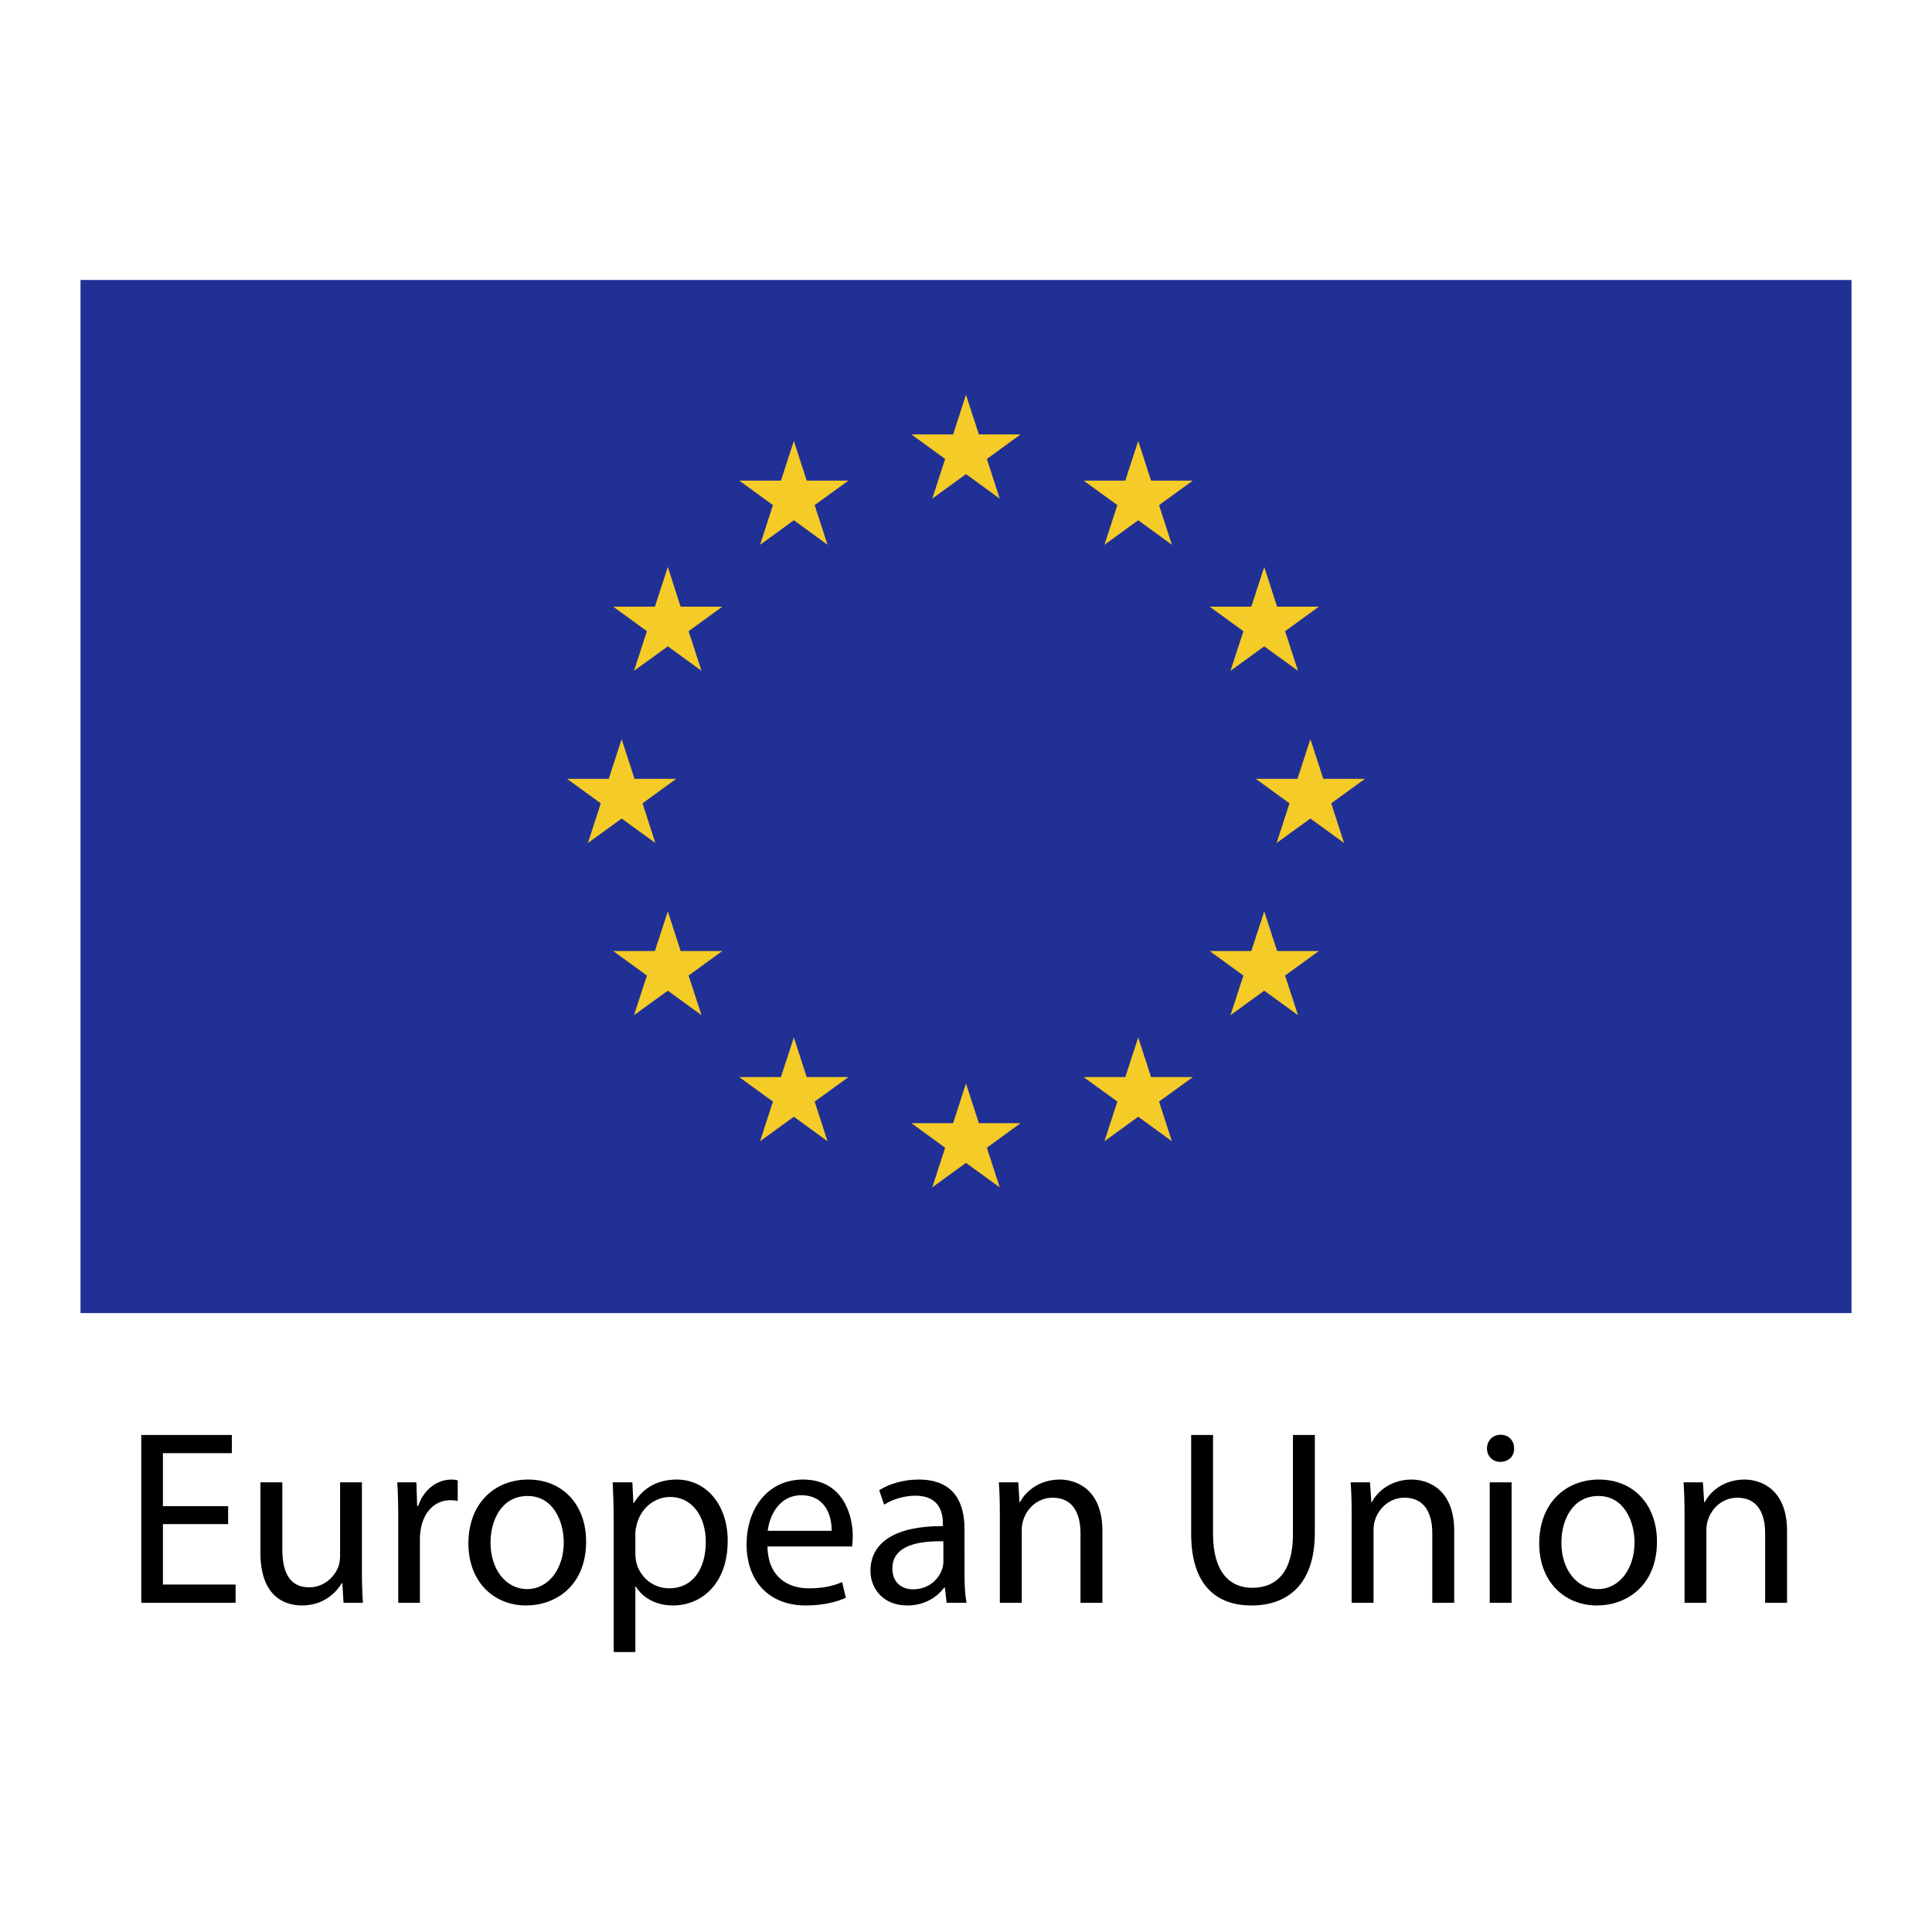 <svg xmlns="http://www.w3.org/2000/svg" xmlns:xlink="http://www.w3.org/1999/xlink" id="Layer_1" x="0px" y="0px" width="1200px" height="1200px" viewBox="0 0 1200 1200" xml:space="preserve"><g>	<g>		<path d="M141.7,946.65h-40.508v37.555h45.138v11.304H87.738V891.303h56.258v11.302h-42.804v32.925H141.7V946.65z"></path>		<path d="M224.796,975.089c0,7.731,0.181,14.513,0.62,20.419h-12.034l-0.765-12.215h-0.329    c-3.536,6.017-11.447,13.891-24.72,13.891c-11.74,0-25.814-6.489-25.814-32.742V920.69h13.6v41.419    c0,14.221,4.338,23.809,16.701,23.809c9.114,0,15.459-6.343,17.938-12.36c0.765-2.042,1.24-4.521,1.24-6.963V920.69h13.564    V975.089z"></path>		<path d="M247.364,944.026c0-8.824-0.145-16.372-0.62-23.335h11.888l0.474,14.694h0.62c3.39-10.064,11.593-16.407,20.708-16.407    c1.533,0,2.627,0.146,3.866,0.474v12.834c-1.387-0.329-2.772-0.474-4.632-0.474c-9.59,0-16.37,7.256-18.229,17.464    c-0.329,1.859-0.622,4.012-0.622,6.345v39.888h-13.454V944.026z"></path>		<path d="M364.04,957.48c0,27.674-19.14,39.705-37.226,39.705c-20.272,0-35.878-14.839-35.878-38.503    c0-25.012,16.372-39.705,37.082-39.705C349.529,918.977,364.04,934.581,364.04,957.48z M304.682,958.245    c0,16.372,9.443,28.768,22.716,28.768c13.015,0,22.751-12.215,22.751-29.059c0-12.689-6.343-28.768-22.424-28.768    C311.646,929.186,304.682,944.026,304.682,958.245z"></path>		<path d="M381.177,945.12c0-9.59-0.291-17.32-0.62-24.429h12.215l0.62,12.834h0.329c5.543-9.116,14.365-14.548,26.58-14.548    c18.086,0,31.686,15.314,31.686,38.029c0,26.908-16.407,40.18-34.019,40.18c-9.881,0-18.558-4.339-23.007-11.74h-0.329v40.656    h-13.454V945.12z M394.631,965.063c0,2.007,0.329,3.829,0.62,5.543c2.479,9.407,10.684,15.933,20.419,15.933    c14.365,0,22.715-11.74,22.715-28.913c0-14.985-7.876-27.819-22.279-27.819c-9.261,0-17.938,6.635-20.528,16.844    c-0.474,1.714-0.948,3.683-0.948,5.543V965.063z"></path>		<path d="M476.669,960.543c0.328,18.412,12.069,25.995,25.669,25.995c9.735,0,15.607-1.714,20.71-3.864l2.333,9.735    c-4.813,2.151-12.98,4.775-24.903,4.775c-23.006,0-36.752-15.314-36.752-37.883c0-22.532,13.271-40.325,35.076-40.325    c24.429,0,30.883,21.476,30.883,35.259c0,2.77-0.291,4.921-0.437,6.308H476.669z M516.559,950.808    c0.146-8.641-3.538-22.096-18.851-22.096c-13.746,0-19.798,12.689-20.856,22.096H516.559z"></path>		<path d="M599.07,977.57c0,6.489,0.329,12.797,1.24,17.938h-12.36l-1.059-9.444h-0.472c-4.195,5.871-12.215,11.121-22.899,11.121    c-15.132,0-22.861-10.646-22.861-21.474c0-18.086,16.079-27.967,44.992-27.821v-1.531c0-6.198-1.714-17.356-17.027-17.356    c-6.928,0-14.22,2.188-19.469,5.578l-3.063-8.933c6.162-4.047,15.131-6.672,24.575-6.672c22.861,0,28.404,15.605,28.404,30.592    V977.57z M585.945,957.334c-14.841-0.329-31.685,2.296-31.685,16.844c0,8.787,5.871,12.98,12.834,12.98    c9.735,0,15.898-6.198,18.084-12.541c0.474-1.387,0.767-2.918,0.767-4.34V957.334z"></path>		<path d="M621.02,940.927c0-7.731-0.146-14.039-0.62-20.236h12.069l0.765,12.36h0.291c3.719-7.111,12.398-14.074,24.758-14.074    c10.355,0,26.434,6.198,26.434,31.831v44.701h-13.6v-43.133c0-12.069-4.521-22.133-17.32-22.133    c-8.968,0-15.933,6.381-18.229,13.928c-0.62,1.714-0.948,4.047-0.948,6.343v44.994h-13.6V940.927z"></path>		<path d="M753.447,891.303v61.693c0,23.335,10.355,33.216,24.284,33.216c15.459,0,25.34-10.174,25.34-33.216v-61.693h13.6v60.744    c0,32.012-16.844,45.138-39.414,45.138c-21.33,0-37.409-12.215-37.409-44.518v-61.364H753.447z"></path>		<path d="M839.531,940.927c0-7.731-0.146-14.039-0.62-20.236h12.034l0.801,12.36h0.293c3.719-7.111,12.396-14.074,24.72-14.074    c10.391,0,26.471,6.198,26.471,31.831v44.701h-13.602v-43.133c0-12.069-4.519-22.133-17.318-22.133    c-8.97,0-15.933,6.381-18.267,13.928c-0.62,1.714-0.911,4.047-0.911,6.343v44.994h-13.602V940.927z"></path>		<path d="M940.457,899.651c0.146,4.632-3.282,8.35-8.677,8.35c-4.777,0-8.205-3.719-8.205-8.35c0-4.775,3.573-8.494,8.496-8.494    C937.176,891.157,940.457,894.876,940.457,899.651z M925.289,995.509V920.69h13.6v74.818H925.289z"></path>		<path d="M1029.168,957.48c0,27.674-19.18,39.705-37.264,39.705c-20.236,0-35.878-14.839-35.878-38.503    c0-25.012,16.407-39.705,37.118-39.705C1014.62,918.977,1029.168,934.581,1029.168,957.48z M969.809,958.245    c0,16.372,9.407,28.768,22.715,28.768c12.98,0,22.715-12.215,22.715-29.059c0-12.689-6.345-28.768-22.424-28.768    C976.772,929.186,969.809,944.026,969.809,958.245z"></path>		<path d="M1046.304,940.927c0-7.731-0.181-14.039-0.62-20.236h12.032l0.767,12.36h0.327c3.683-7.111,12.362-14.074,24.722-14.074    c10.353,0,26.434,6.198,26.434,31.831v44.701h-13.6v-43.133c0-12.069-4.486-22.133-17.32-22.133    c-8.968,0-15.933,6.381-18.229,13.928c-0.62,1.714-0.948,4.047-0.948,6.343v44.994h-13.564V940.927z"></path>	</g>	<g>		<g>			<defs>				<rect id="SVGID_1_" x="50" y="173.9" width="1100" height="641.681"></rect>			</defs>			<clipPath id="SVGID_2_">				<use xlink:href="#SVGID_1_" overflow="visible"></use>			</clipPath>			<rect x="50" y="173.9" clip-path="url(#SVGID_2_)" fill="#213095" width="1100" height="641.681"></rect>			<polygon clip-path="url(#SVGID_2_)" fill="#F5CB27" points="599.981,245.218 591.997,269.828 566.11,269.828 587.039,285.069      579.052,309.718 599.981,294.478 620.948,309.718 612.961,285.069 633.89,269.828 608.003,269.828    "></polygon>			<polygon clip-path="url(#SVGID_2_)" fill="#F5CB27" points="608.003,697.63 599.981,672.98 591.997,697.63 566.11,697.63      587.039,712.871 579.052,737.481 599.981,722.278 620.948,737.481 612.961,712.871 633.89,697.63    "></polygon>			<polygon clip-path="url(#SVGID_2_)" fill="#F5CB27" points="386.1,508.394 407.064,523.6 399.08,498.952 420.009,483.747      394.122,483.747 386.1,459.099 378.116,483.747 352.191,483.747 373.155,498.952 365.171,523.6    "></polygon>			<polygon clip-path="url(#SVGID_2_)" fill="#F5CB27" points="493.078,273.875 485.056,298.523 459.167,298.523 480.096,313.728      472.112,338.376 493.078,323.135 514.005,338.376 505.985,313.728 526.987,298.523 501.062,298.523    "></polygon>			<polygon clip-path="url(#SVGID_2_)" fill="#F5CB27" points="414.795,352.158 406.773,376.806 380.849,376.806 401.815,392.047      393.793,416.659 414.795,401.454 435.724,416.659 427.702,392.047 448.667,376.806 422.744,376.806    "></polygon>			<polygon clip-path="url(#SVGID_2_)" fill="#F5CB27" points="422.779,590.687 414.795,566.077 406.773,590.687 380.849,590.687      401.815,605.928 393.793,630.54 414.795,615.337 435.724,630.54 427.702,605.928 448.667,590.687    "></polygon>			<polygon clip-path="url(#SVGID_2_)" fill="#F5CB27" points="501.062,669.008 493.078,644.358 485.056,669.008 459.167,669.008      480.096,684.211 472.077,708.859 493.078,693.618 514.005,708.859 505.985,684.211 526.987,669.008    "></polygon>			<polygon clip-path="url(#SVGID_2_)" fill="#F5CB27" points="847.809,483.747 821.922,483.747 813.9,459.099 805.878,483.747      779.991,483.747 800.92,498.952 792.936,523.6 813.9,508.394 834.829,523.6 826.844,498.952    "></polygon>			<polygon clip-path="url(#SVGID_2_)" fill="#F5CB27" points="706.96,273.875 698.938,298.523 673.05,298.523 694.015,313.728      685.993,338.376 706.96,323.135 727.888,338.376 719.902,313.728 740.868,298.523 714.944,298.523    "></polygon>			<polygon clip-path="url(#SVGID_2_)" fill="#F5CB27" points="772.298,392.047 764.276,416.659 785.241,401.454 806.207,416.659      798.185,392.047 819.151,376.806 793.227,376.806 785.241,352.158 777.221,376.806 751.332,376.806    "></polygon>			<polygon clip-path="url(#SVGID_2_)" fill="#F5CB27" points="793.227,590.687 785.241,566.077 777.221,590.687 751.332,590.687      772.298,605.928 764.276,630.54 785.241,615.337 806.207,630.54 798.185,605.928 819.151,590.687    "></polygon>			<polygon clip-path="url(#SVGID_2_)" fill="#F5CB27" points="714.944,669.008 706.96,644.358 698.938,669.008 673.05,669.008      694.015,684.211 685.993,708.859 706.96,693.618 727.888,708.859 719.902,684.211 740.868,669.008    "></polygon>		</g>	</g></g></svg>